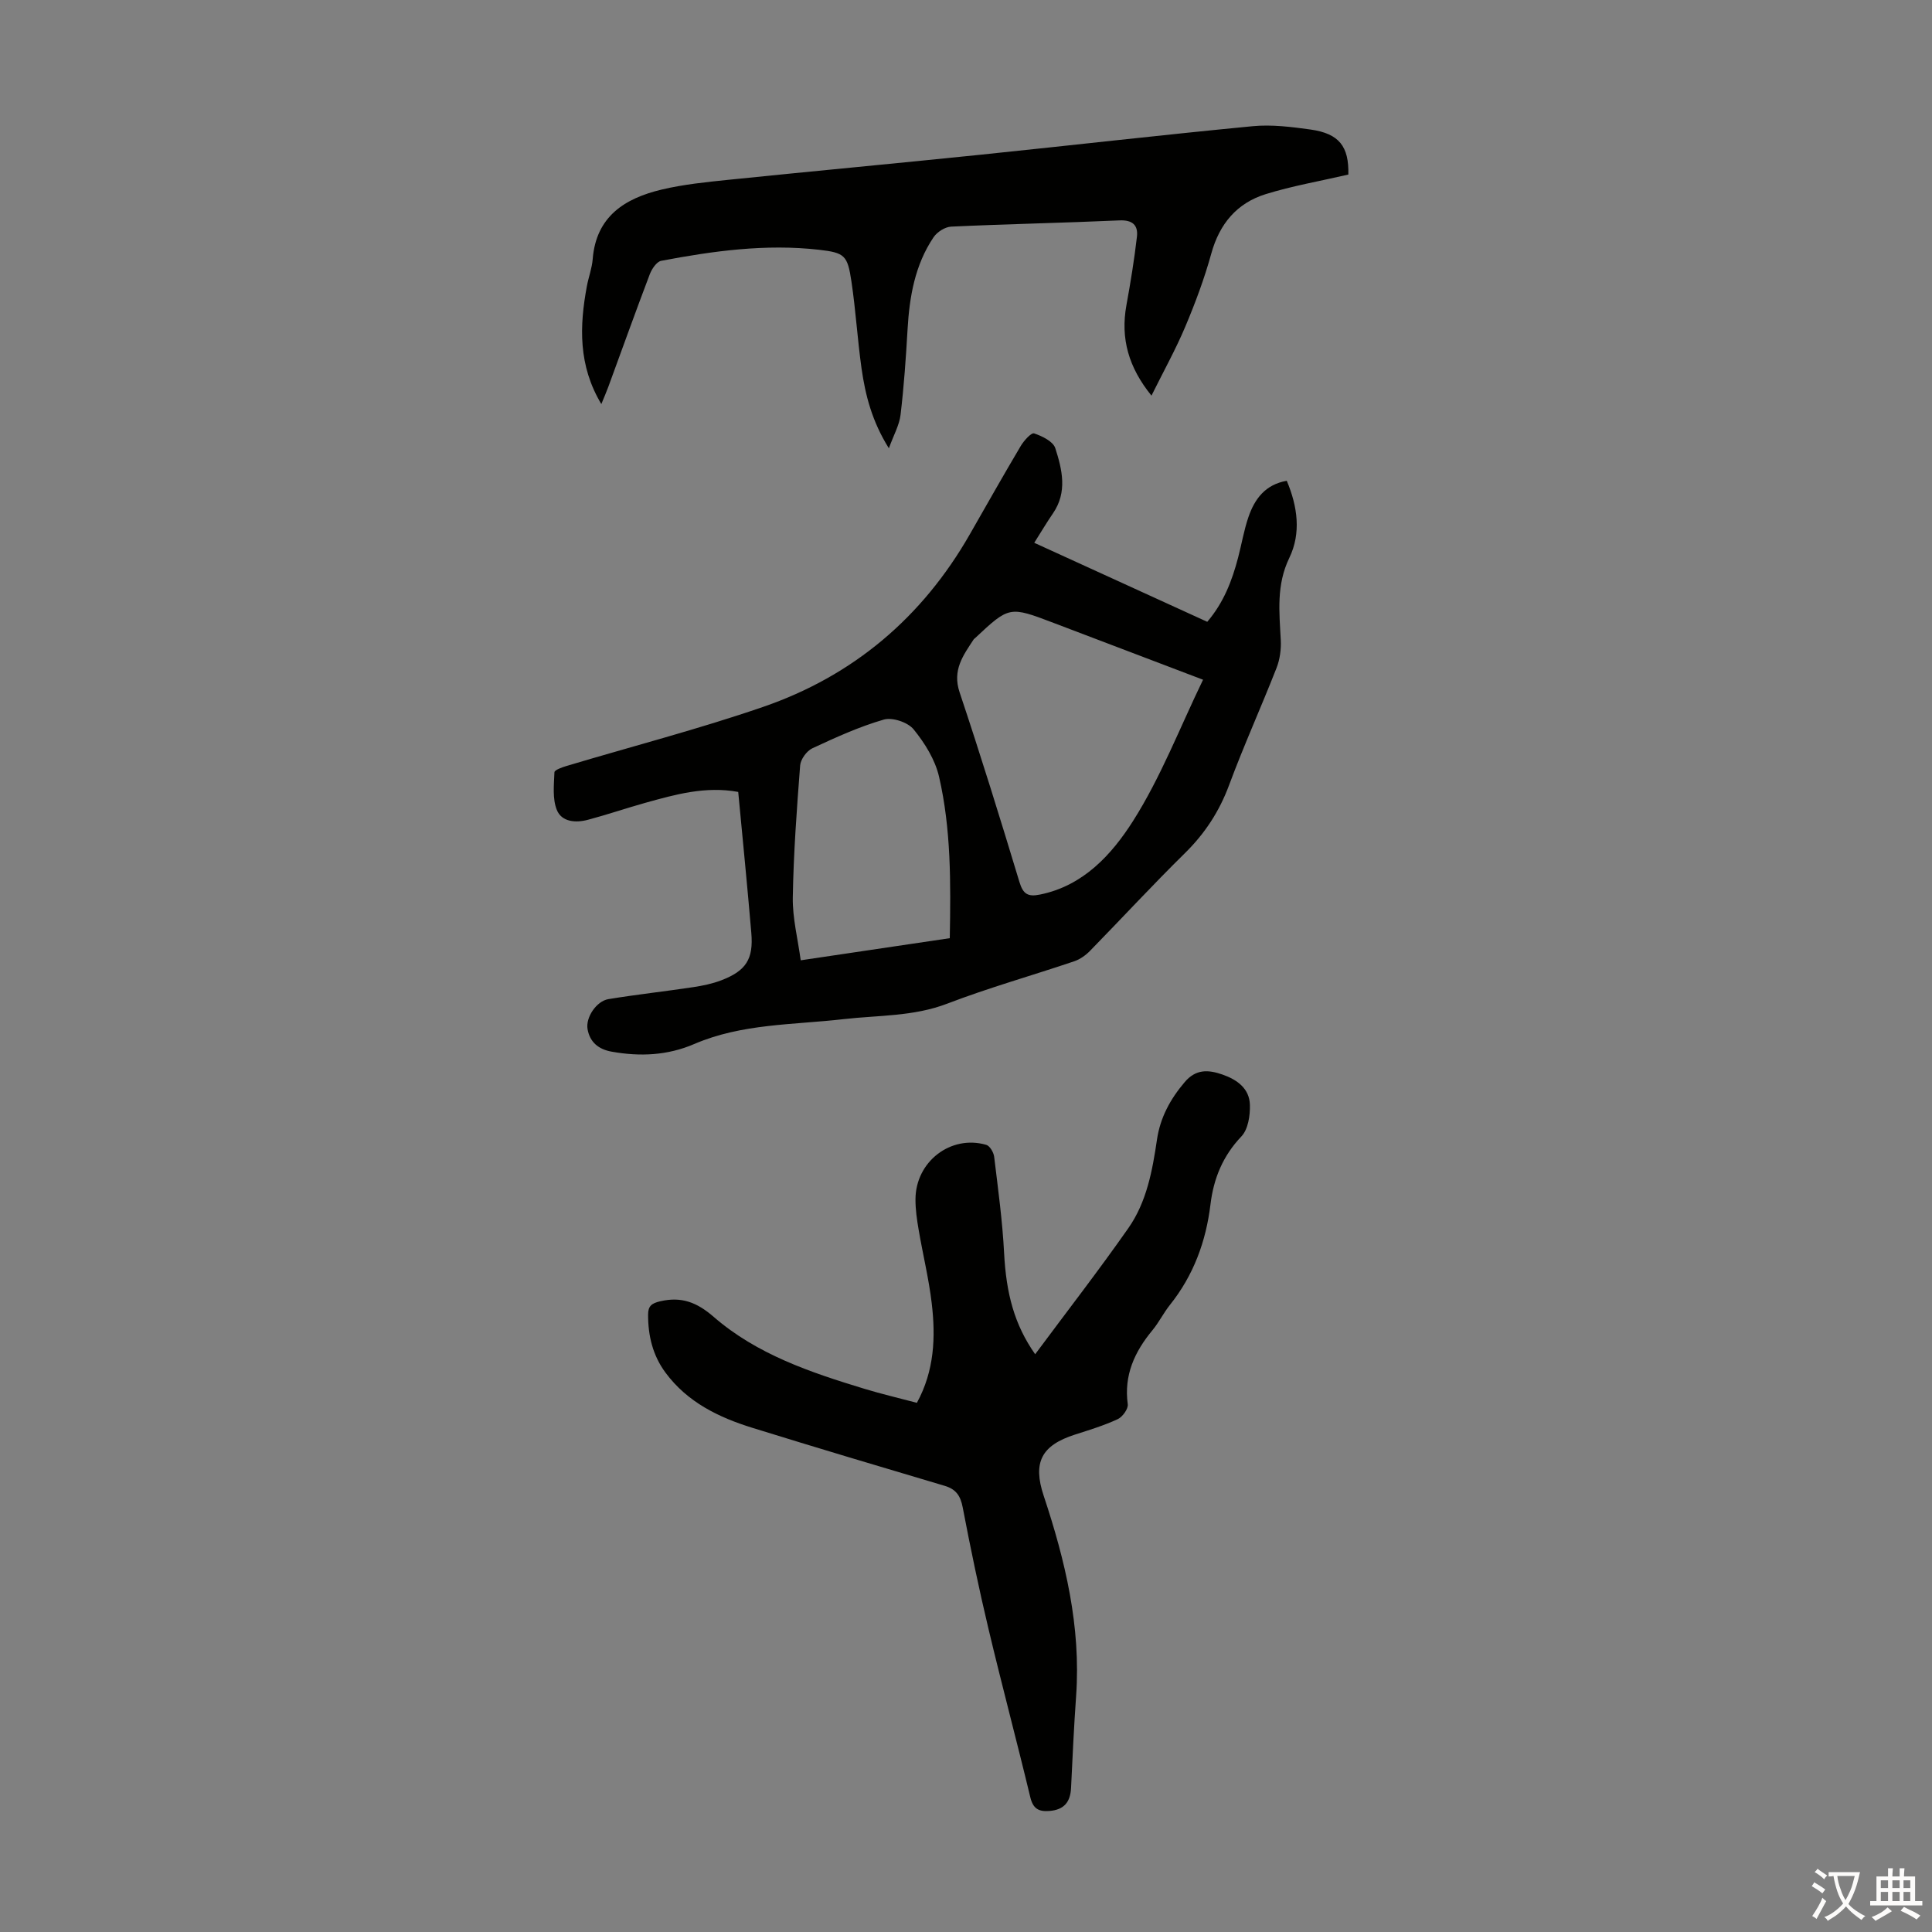 <svg enable-background="new 0 0 400 400" viewBox="0 0 400 400" xmlns="http://www.w3.org/2000/svg"><rect x="0" y="0" width="400" height="400" fill="#808080" stroke="none"/><g fill="#010100"><path d="m152.84 163.96c-6.8-1.24-13.03.53-19.25 2.26-3.97 1.11-7.88 2.45-11.87 3.51-2.52.67-5.45.47-6.45-2.08-.91-2.31-.58-5.16-.48-7.76.02-.47 1.55-1.02 2.46-1.29 13.58-4.07 27.34-7.63 40.73-12.24 18.66-6.42 32.96-18.52 42.8-35.72 3.5-6.11 6.96-12.25 10.55-18.3.65-1.1 2.18-2.8 2.77-2.61 1.67.56 3.95 1.67 4.39 3.07 1.42 4.42 2.54 9.08-.48 13.48-1.26 1.83-2.4 3.76-3.88 6.1 12.02 5.49 23.83 10.89 35.82 16.36 3.39-3.96 5.13-8.5 6.38-13.27.74-2.81 1.21-5.7 2.15-8.43 1.28-3.72 3.46-6.72 7.93-7.5 2.25 5.34 3 10.85.53 15.96-2.72 5.62-2.07 11.23-1.77 17 .1 1.92-.18 4.02-.88 5.8-3.18 8.11-6.78 16.06-9.81 24.22-2.03 5.48-5.02 10.05-9.18 14.14-6.7 6.59-13.07 13.5-19.64 20.22-.89.91-2.05 1.73-3.24 2.14-8.76 2.96-17.69 5.47-26.32 8.78-7 2.68-14.26 2.38-21.43 3.2-10.41 1.2-21.06.9-30.93 5.15-5.56 2.39-11.22 2.63-17.08 1.59-2.79-.49-4.54-2.01-5.01-4.65-.44-2.46 1.87-5.83 4.31-6.23 5.83-.96 11.71-1.6 17.56-2.48 1.97-.3 3.97-.71 5.82-1.42 5.13-1.97 6.68-4.39 6.21-9.82-.82-9.68-1.78-19.35-2.71-29.18zm96.24-23.23c-10.49-3.99-20.71-7.88-30.93-11.76-9.18-3.49-9.18-3.49-16.29 3.16-.08.08-.19.13-.25.22-2.18 3.32-4.48 6.37-2.94 10.97 4.36 13.03 8.42 26.16 12.4 39.31.76 2.51 1.78 3.08 4.24 2.58 9.02-1.82 14.87-8.32 19.26-15.21 5.76-9.07 9.68-19.3 14.51-29.27zm-52.44 53.51c.21-11.5.28-22.59-2.22-33.43-.81-3.52-2.95-6.96-5.27-9.81-1.19-1.46-4.38-2.53-6.16-2.02-5.09 1.47-9.98 3.7-14.81 5.95-1.17.55-2.42 2.28-2.52 3.55-.7 9.1-1.37 18.22-1.52 27.34-.07 4.24 1.03 8.51 1.64 13 10.68-1.58 20.59-3.05 30.86-4.58z"/><path d="m214.32 280.38c6.56-8.83 13.14-17.32 19.29-26.1 3.79-5.41 4.98-11.89 5.93-18.34.67-4.56 2.75-8.38 5.73-11.89 2.33-2.76 4.91-2.59 7.82-1.58 3.05 1.06 5.6 2.9 5.69 6.29.06 2.2-.37 5.06-1.76 6.52-3.84 4.04-5.75 8.69-6.4 14.05-.93 7.7-3.51 14.72-8.4 20.84-1.32 1.65-2.27 3.61-3.62 5.24-3.7 4.47-5.93 9.3-5.11 15.32.13.95-1.08 2.63-2.08 3.09-2.82 1.31-5.83 2.23-8.8 3.18-7.01 2.24-8.83 5.77-6.52 12.7 4.47 13.44 7.72 27.07 6.71 41.41-.45 6.35-.75 12.71-1.05 19.06-.14 2.92-1.44 4.53-4.47 4.77-2.24.18-3.4-.47-3.97-2.85-2.79-11.62-5.88-23.17-8.64-34.79-1.99-8.35-3.74-16.77-5.35-25.2-.46-2.41-1.38-3.77-3.72-4.47-13.27-3.94-26.53-7.89-39.75-11.99-7.03-2.17-13.54-5.32-18.08-11.47-2.62-3.55-3.6-7.61-3.59-11.98 0-1.79.73-2.36 2.5-2.77 4.41-1.03 7.61.21 11.08 3.22 8.96 7.78 20.06 11.51 31.22 14.9 3.51 1.07 7.09 1.9 10.85 2.9 3.64-6.65 3.9-13.62 3.07-20.64-.6-5.09-1.84-10.1-2.7-15.17-.36-2.09-.67-4.21-.66-6.32.02-7.8 7.3-13.42 14.66-11.28.74.22 1.52 1.56 1.63 2.46.8 6.64 1.72 13.29 2.06 19.97.44 8.35 2.11 14.78 6.43 20.92z"/><path d="m279.16 36.14c-5.91 1.37-11.63 2.35-17.13 4.06-5.94 1.85-9.54 6.13-11.24 12.28-1.42 5.15-3.3 10.2-5.38 15.13-1.98 4.71-4.48 9.2-7.01 14.3-4.73-5.83-6.44-11.81-5.19-18.71.86-4.71 1.63-9.44 2.18-14.19.27-2.34-.87-3.5-3.6-3.38-11.62.52-23.25.75-34.86 1.29-1.27.06-2.9 1.1-3.64 2.19-3.87 5.74-5 12.32-5.39 19.1-.34 5.9-.75 11.81-1.45 17.67-.25 2.13-1.41 4.15-2.42 6.93-3.48-5.56-4.87-10.98-5.66-16.55-.84-5.98-1.2-12.02-2.09-17.99-.81-5.39-1.36-5.95-6.73-6.56-11-1.25-21.87.24-32.66 2.29-.94.18-1.94 1.68-2.36 2.78-2.94 7.73-5.72 15.51-8.57 23.27-.41 1.12-.89 2.21-1.46 3.61-4.79-7.98-4.54-16.13-2.99-24.43.35-1.87 1.05-3.69 1.2-5.57.7-8.87 6.67-12.6 14.27-14.41 4.54-1.08 9.24-1.55 13.9-2.03 17.35-1.78 34.72-3.39 52.07-5.18 18.8-1.94 37.58-4.1 56.39-5.91 3.95-.38 8.04.14 12.01.69 5.93.84 7.95 3.52 7.81 9.32z"/></g><path d="m377.9 391.2c-.2.3-.4.5-.6.8-.7-.6-1.4-1-2.2-1.5.2-.3.4-.5.5-.8.6.4 1.4.8 2.3 1.5zm-1.8 6.1c-.2-.2-.5-.4-.9-.6.4-.6.8-1.2 1.2-1.9s.7-1.3.9-1.9c.3.3.5.5.8.7-.7 1.3-1.4 2.6-2 3.7zm2.2-9c-.3.3-.5.5-.6.8-.6-.6-1.3-1.1-2-1.5.3-.3.5-.5.6-.7.6.5 1.3.9 2 1.4zm.3.2v-.9h2 4.5c-.3 1.3-.6 2.5-1 3.6s-.9 2.1-1.4 3c.4.5 1 1 1.6 1.4s1.2.8 1.9 1.1c-.3.2-.5.4-.8.8-.4-.3-1-.7-1.6-1.2s-1.2-1.1-1.6-1.6c-.5.6-1.1 1.1-1.7 1.6s-1.4.9-2.1 1.4c-.1-.3-.3-.5-.7-.8.6-.2 1.2-.5 1.9-1s1.4-1.1 2-1.8c-.5-.8-.9-1.6-1.2-2.5s-.6-2-.8-3.2c-.4.1-.7.1-1 .1zm2.5 2.7c.3 1 .7 1.7 1 2.2.3-.5.6-1.1 1-2s.6-1.9.9-3h-3.2-.4c.1.9.3 1.8.7 2.8z" fill="#fcfbfa"/><path d="m396.5 388.5v1.5 3.6h1.5v.9c-.4 0-1 0-1.7 0h-7.9c-.5 0-.9 0-1.2 0v-.9h1.3v-3.5c0-.7 0-1.2 0-1.6h2.4c0-.8 0-1.4 0-1.7h1c0 .3-.1.8-.1 1.7h1.5c0-.8 0-1.4 0-1.7h1c0 .3-.1.9-.1 1.7zm-8.2 9.2c-.2-.3-.5-.5-.8-.8.8-.3 1.4-.6 1.9-.9s1-.7 1.4-1.1c.3.3.6.5.9.8-1.6 1-2.8 1.6-3.4 2zm2.6-6.8v-1.6h-1.5v1.6zm0 2.7v-1.9h-1.5v1.9zm2.4-2.7v-1.6h-1.5v1.6zm0 2.7v-1.9h-1.5v1.9zm.2 2 .7-.8c.4.2.9.5 1.6.8s1.3.7 1.8 1c-.3.3-.5.5-.8.8-.4-.3-1.5-1-3.3-1.8zm2-4.7v-1.6h-1.4v1.6zm0 2.7v-1.9h-1.4v1.9z" fill="#fcfbfa"/></svg>